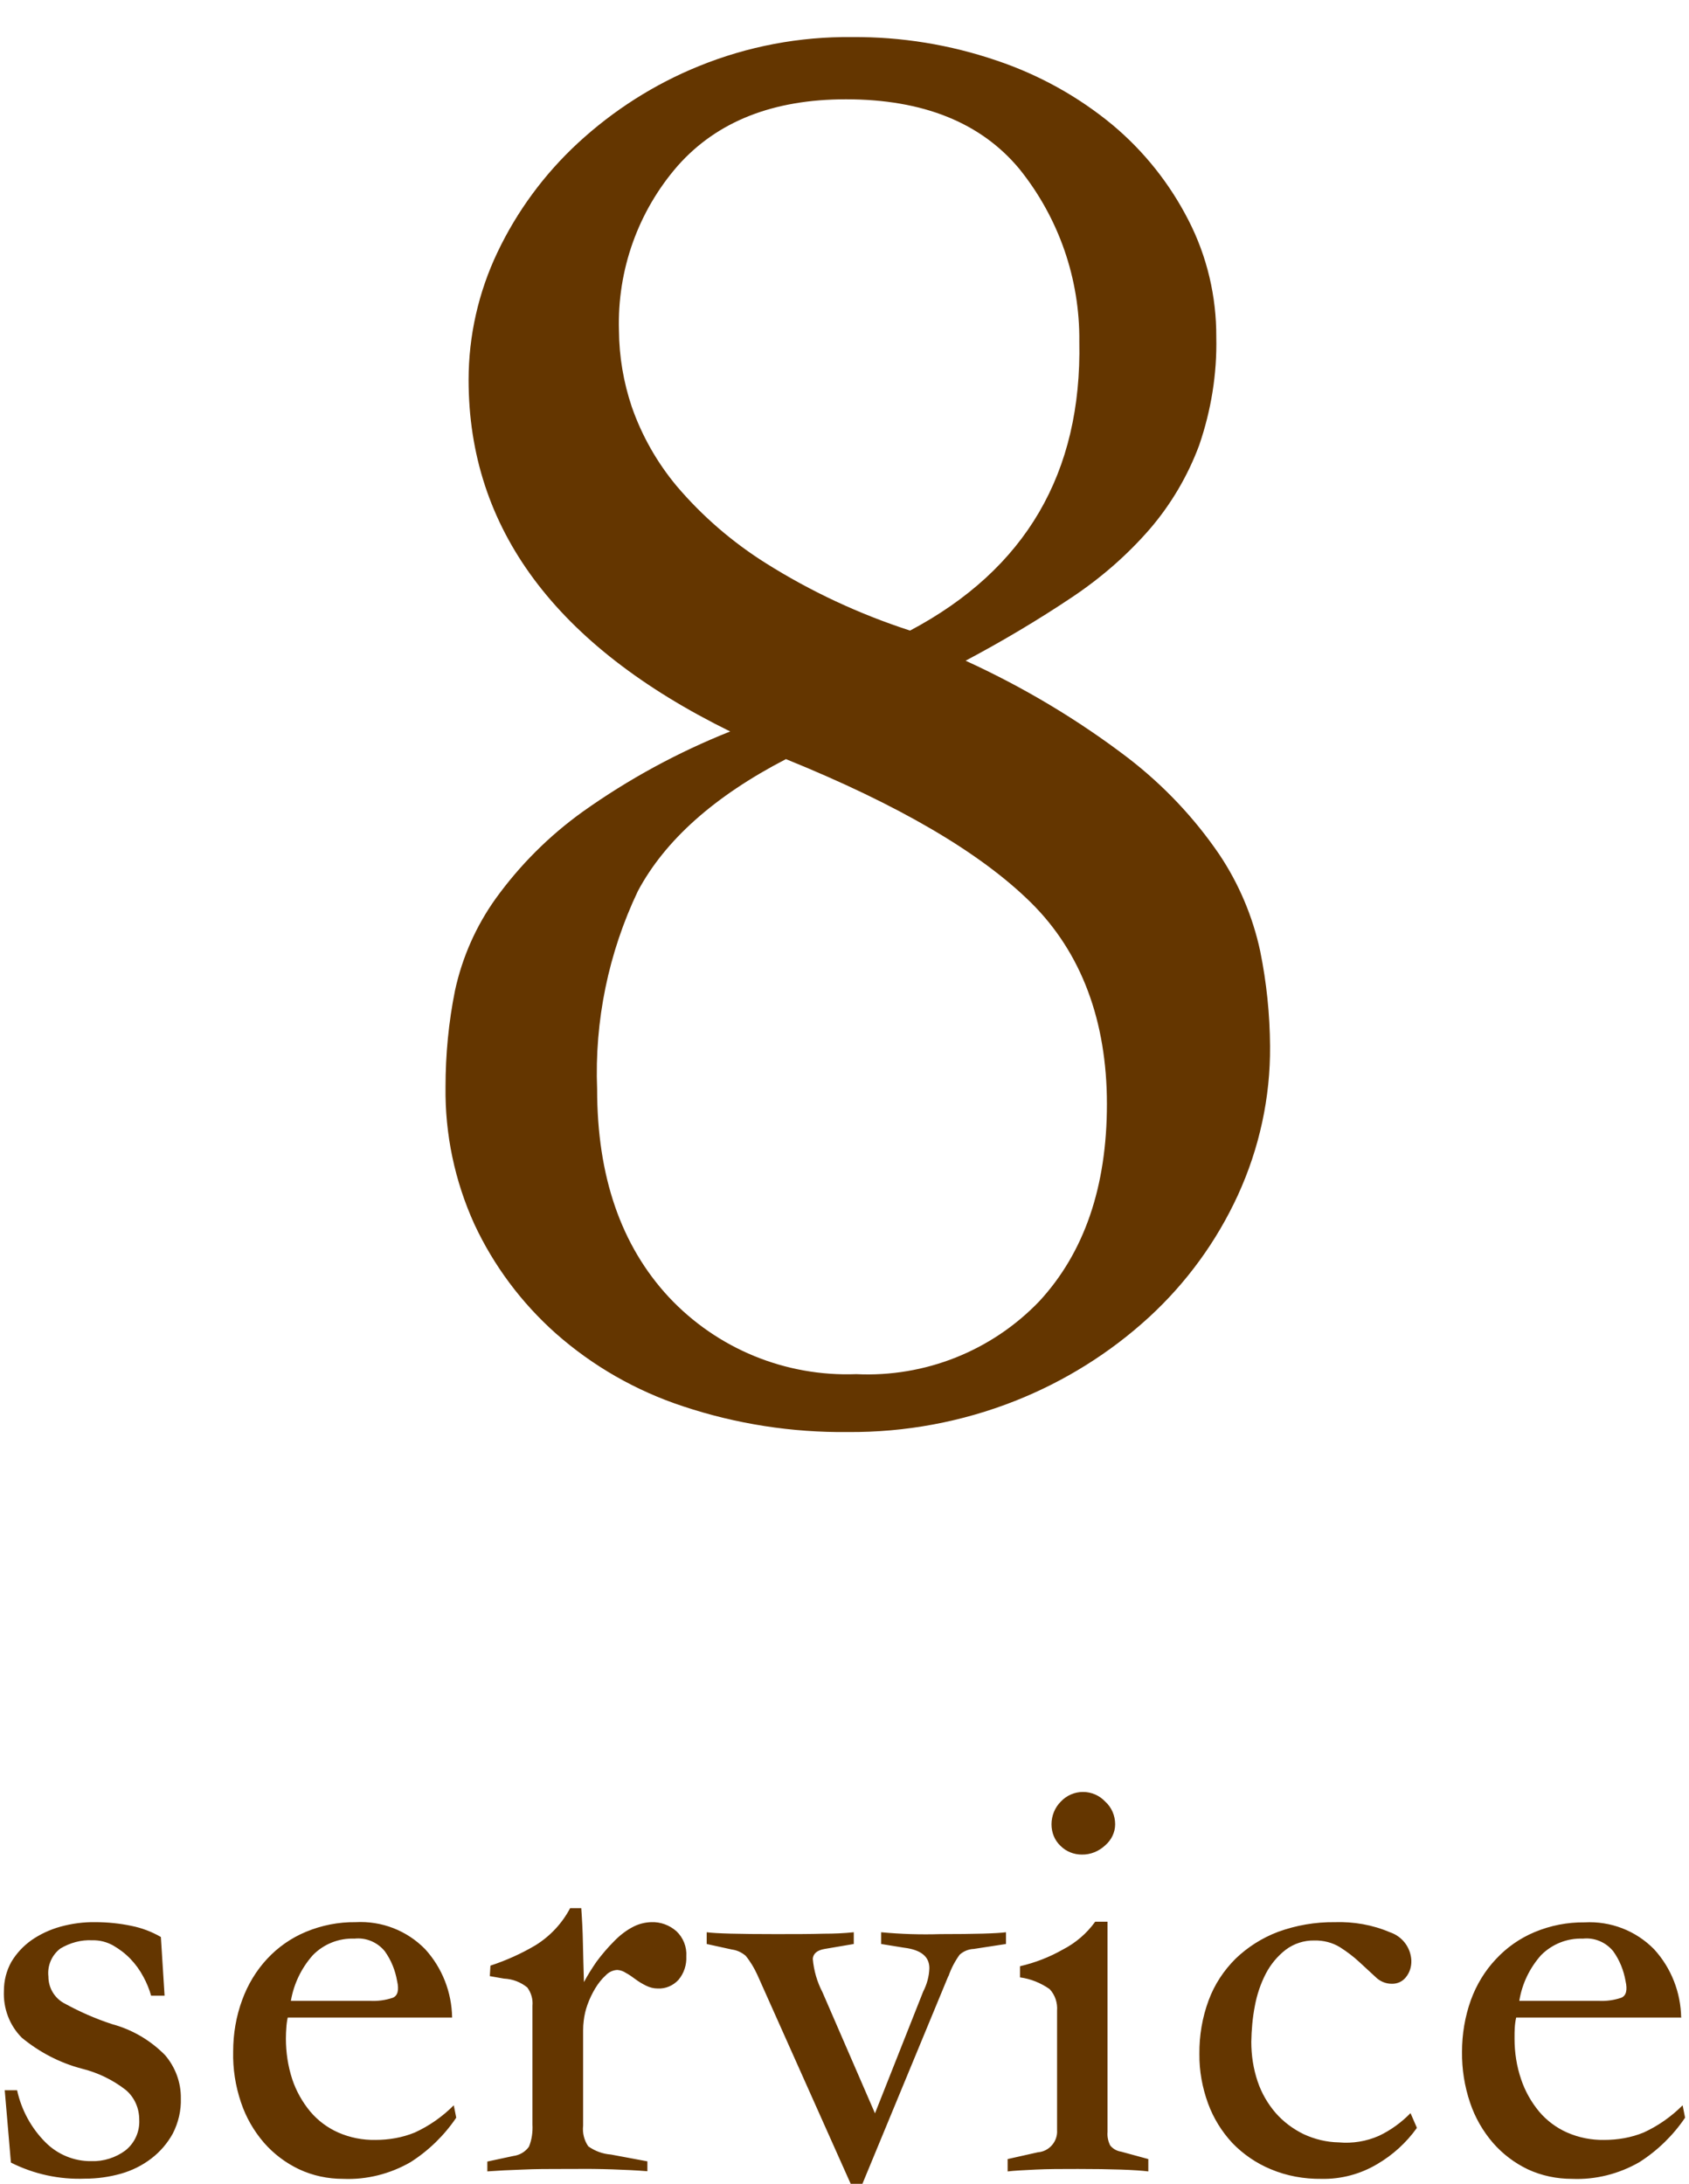 <?xml version="1.0" encoding="UTF-8"?>
<svg id="a" data-name="レイヤー 1" xmlns="http://www.w3.org/2000/svg" viewBox="0 0 82 106">
  <path id="b" data-name="パス 1673" d="M7.34,96.88c-.09-.32-.22-.64-.38-.93-.17-.32-.38-.61-.63-.87-.25-.26-.53-.47-.84-.65-.31-.17-.65-.26-1.01-.25-.54-.03-1.08.12-1.55.4-.42.32-.64.84-.58,1.36,0,.56.31,1.07.81,1.32.73.4,1.49.73,2.28.99.97.26,1.86.78,2.57,1.5.5.58.78,1.33.77,2.1.02.59-.12,1.18-.39,1.71-.26.47-.61.88-1.04,1.21-.44.34-.95.59-1.48.74-.57.16-1.15.24-1.74.24-1.25.05-2.49-.22-3.6-.78l-.3-3.51h.6c.21.96.69,1.84,1.38,2.53.59.59,1.39.92,2.22.91.6.02,1.19-.17,1.66-.52.45-.36.7-.91.67-1.49,0-.56-.23-1.09-.66-1.45-.63-.49-1.36-.84-2.13-1.03-1.07-.28-2.06-.8-2.91-1.5-.6-.6-.91-1.43-.87-2.28,0-.49.12-.97.36-1.4.25-.42.58-.77.97-1.05.43-.3.91-.52,1.41-.66.55-.15,1.12-.23,1.7-.22.59,0,1.18.06,1.75.18.5.1.98.28,1.43.54l.18,2.85h-.66ZM21.95,97.93h-7.98c-.04.17-.06.34-.07.51-.01.14-.02.31-.02.51,0,.67.1,1.34.31,1.98.19.57.49,1.1.87,1.56.37.44.84.79,1.36,1.02.57.25,1.18.37,1.8.36.66,0,1.31-.11,1.92-.36.7-.32,1.34-.77,1.89-1.32l.12.6c-.58.86-1.34,1.6-2.22,2.16-.99.57-2.13.86-3.27.81-.74,0-1.47-.15-2.15-.47-.65-.31-1.23-.75-1.7-1.29-.49-.57-.87-1.23-1.11-1.95-.27-.8-.4-1.63-.38-2.47,0-.85.14-1.7.44-2.51.27-.74.68-1.42,1.21-1.99.52-.56,1.16-1.01,1.88-1.31.77-.32,1.59-.48,2.41-.47,1.26-.07,2.49.4,3.38,1.31.83.91,1.29,2.09,1.31,3.32ZM14.12,97.12h3.84c.38.02.75-.03,1.11-.15.24-.1.31-.37.21-.81-.09-.52-.29-1.02-.6-1.45-.36-.44-.91-.67-1.47-.61-.76-.03-1.49.26-2.02.8-.56.63-.93,1.4-1.07,2.23ZM23.66,105.4v-.48l1.26-.27c.31-.04.58-.2.76-.45.14-.34.19-.71.17-1.08v-5.76c.03-.32-.06-.63-.25-.89-.32-.26-.71-.41-1.13-.43l-.69-.12.03-.51c.76-.25,1.5-.58,2.19-.99.71-.44,1.29-1.06,1.68-1.8h.54c.04.56.07,1.12.08,1.69s.03,1.2.05,1.9c.18-.34.39-.67.61-.99.26-.35.54-.68.85-.99.28-.29.6-.54.96-.72.26-.13.55-.2.84-.21.45-.02.89.14,1.23.44.33.31.51.76.48,1.22.02.41-.11.82-.38,1.14-.26.28-.62.44-1.01.42-.2,0-.39-.05-.57-.14-.18-.09-.35-.19-.51-.31-.15-.11-.3-.22-.47-.31-.12-.08-.26-.13-.41-.14-.21.01-.41.1-.56.26-.2.18-.37.4-.51.63-.15.25-.28.52-.38.8-.09.25-.15.51-.18.77-.02.15-.03.31-.03.47v4.63c-.04.35.05.71.25,1,.32.23.7.37,1.1.4l1.77.33v.48c-.5-.04-1.06-.07-1.68-.09-.62-.02-1.25-.03-1.89-.02h-.51c-.7,0-1.36,0-1.98.03-.62.02-1.2.05-1.74.09ZM46.04,95.92l-4.17,10.08h-.57l-4.53-10.14c-.15-.33-.34-.65-.57-.93-.19-.16-.42-.27-.66-.3l-1.23-.27v-.57c.44.06,1.55.09,3.33.09.9,0,1.69,0,2.37-.02.48,0,.96-.02,1.44-.07v.57l-1.41.24c-.36.06-.56.22-.58.48.05.57.21,1.12.47,1.62l2.55,5.88,2.34-5.91c.18-.35.29-.74.3-1.14,0-.56-.41-.89-1.23-.99l-1.11-.18v-.57c.96.09,1.92.12,2.88.09,1.66,0,2.72-.03,3.18-.09v.57l-1.56.24c-.26.01-.5.11-.69.28-.23.32-.41.66-.54,1.04ZM55.76,105.4c-.32-.04-.77-.07-1.35-.09-.58-.02-1.27-.03-2.07-.03-.8,0-1.49,0-2.07.03s-1.03.05-1.35.09v-.6l1.47-.33c.55-.04.97-.53.93-1.08v-5.79c.03-.39-.1-.77-.36-1.05-.43-.3-.92-.5-1.44-.57v-.54c.73-.17,1.43-.44,2.08-.81.62-.32,1.16-.78,1.57-1.35h.6v10.2c-.02.23.03.46.13.66.13.16.32.27.53.3l1.32.36v.6ZM52.58,86.98c.41,0,.8.17,1.08.47.31.28.48.68.48,1.1,0,.39-.18.76-.48,1.02-.31.29-.72.46-1.14.45-.39,0-.76-.15-1.03-.42-.29-.27-.44-.65-.44-1.05,0-.41.16-.81.45-1.1.28-.3.67-.47,1.08-.47ZM68.78,103.3c-.51.71-1.16,1.3-1.91,1.74-.82.49-1.76.74-2.71.72-.85.01-1.69-.14-2.47-.47-.7-.29-1.34-.73-1.86-1.27-.52-.56-.92-1.21-1.18-1.92-.28-.77-.43-1.58-.42-2.4-.01-.89.14-1.78.45-2.61.28-.76.73-1.44,1.3-2.01.59-.57,1.3-1.02,2.07-1.31.88-.32,1.81-.48,2.75-.47.92-.03,1.84.13,2.68.49.6.2,1.01.74,1.04,1.37.01.3-.08.59-.27.82-.17.21-.42.32-.69.31-.29,0-.57-.12-.78-.33-.24-.22-.5-.46-.78-.72-.29-.27-.61-.51-.94-.72-.37-.23-.81-.34-1.25-.33-.5-.01-.99.15-1.39.45-.4.31-.73.71-.96,1.15-.26.5-.44,1.04-.54,1.59-.11.57-.16,1.15-.17,1.73,0,.66.1,1.31.31,1.93.19.56.49,1.08.88,1.53.38.43.84.77,1.35,1.02.54.25,1.12.39,1.71.4.67.06,1.34-.05,1.95-.32.57-.27,1.09-.65,1.53-1.1l.3.69ZM81.59,97.93h-7.98c-.04.17-.06.34-.07.51-.01.14-.01.31-.01.51,0,.67.1,1.34.32,1.98.19.57.49,1.1.87,1.56.37.44.84.79,1.36,1.02.57.25,1.18.37,1.8.36.66,0,1.31-.11,1.92-.36.7-.32,1.34-.77,1.89-1.32l.12.6c-.58.86-1.34,1.6-2.22,2.16-.99.57-2.13.86-3.27.81-.74,0-1.47-.15-2.14-.46-.65-.31-1.23-.75-1.7-1.29-.49-.57-.87-1.23-1.11-1.95-.27-.8-.4-1.63-.39-2.47,0-.85.14-1.7.43-2.51.27-.74.68-1.42,1.22-1.99.52-.56,1.16-1.01,1.88-1.31.77-.32,1.59-.48,2.42-.47,1.26-.07,2.49.4,3.38,1.31.83.91,1.29,2.09,1.31,3.32ZM73.76,97.12h3.84c.38.02.75-.03,1.11-.15.24-.1.31-.37.21-.81-.09-.52-.29-1.02-.6-1.45-.36-.44-.91-.67-1.47-.61-.76-.03-1.49.26-2.03.8-.56.63-.93,1.4-1.06,2.23Z" fill="#643600" stroke-width="0"/>
  <path id="c" data-name="パス 1668" d="M35.44,35.5c-8.46-4.16-12.69-9.85-12.69-17.06,0-2.14.48-4.26,1.4-6.19.95-2,2.28-3.8,3.9-5.3,1.72-1.59,3.71-2.86,5.88-3.74,2.36-.96,4.89-1.44,7.44-1.41,2.39-.02,4.76.37,7.02,1.14,2.05.69,3.95,1.74,5.62,3.12,1.53,1.28,2.78,2.85,3.69,4.63.9,1.75,1.36,3.7,1.35,5.67.04,1.79-.25,3.56-.83,5.25-.55,1.48-1.36,2.86-2.39,4.06-1.11,1.28-2.39,2.39-3.8,3.33-1.66,1.11-3.38,2.13-5.15,3.07,2.8,1.28,5.45,2.86,7.9,4.73,1.71,1.32,3.2,2.89,4.42,4.68.95,1.42,1.62,3.01,1.98,4.68.31,1.52.47,3.07.48,4.62.02,2.49-.52,4.96-1.56,7.23-1.03,2.24-2.5,4.26-4.32,5.93-1.9,1.74-4.1,3.11-6.5,4.06-2.58,1.02-5.34,1.53-8.11,1.51-2.72.03-5.43-.39-8.01-1.25-2.28-.75-4.38-1.95-6.18-3.54-1.66-1.48-3.01-3.28-3.95-5.3-.95-2.09-1.43-4.36-1.4-6.66,0-1.57.15-3.14.46-4.68.35-1.61,1.02-3.13,1.98-4.47,1.17-1.62,2.59-3.04,4.22-4.21,2.22-1.58,4.63-2.89,7.17-3.9ZM44.18,30.61c5.62-2.98,8.35-7.66,8.22-14.04.03-3.04-1-6-2.91-8.37-1.87-2.25-4.68-3.38-8.42-3.38-3.53,0-6.25,1.07-8.16,3.22-1.93,2.21-2.95,5.07-2.86,8.01.01,1.26.22,2.5.62,3.69.49,1.41,1.23,2.71,2.18,3.85,1.24,1.46,2.7,2.72,4.32,3.74,2.19,1.38,4.55,2.48,7.02,3.28ZM38.15,36.85c-3.47,1.8-5.86,3.93-7.18,6.4-1.43,3-2.11,6.3-1.98,9.62,0,4.23,1.16,7.59,3.48,10.09,2.35,2.51,5.67,3.87,9.1,3.74,3.34.16,6.58-1.13,8.89-3.54,2.18-2.36,3.28-5.55,3.28-9.57s-1.23-7.35-3.69-9.78c-2.46-2.43-6.43-4.75-11.91-6.97Z" fill="#643600" stroke-width="0"/>
</svg>